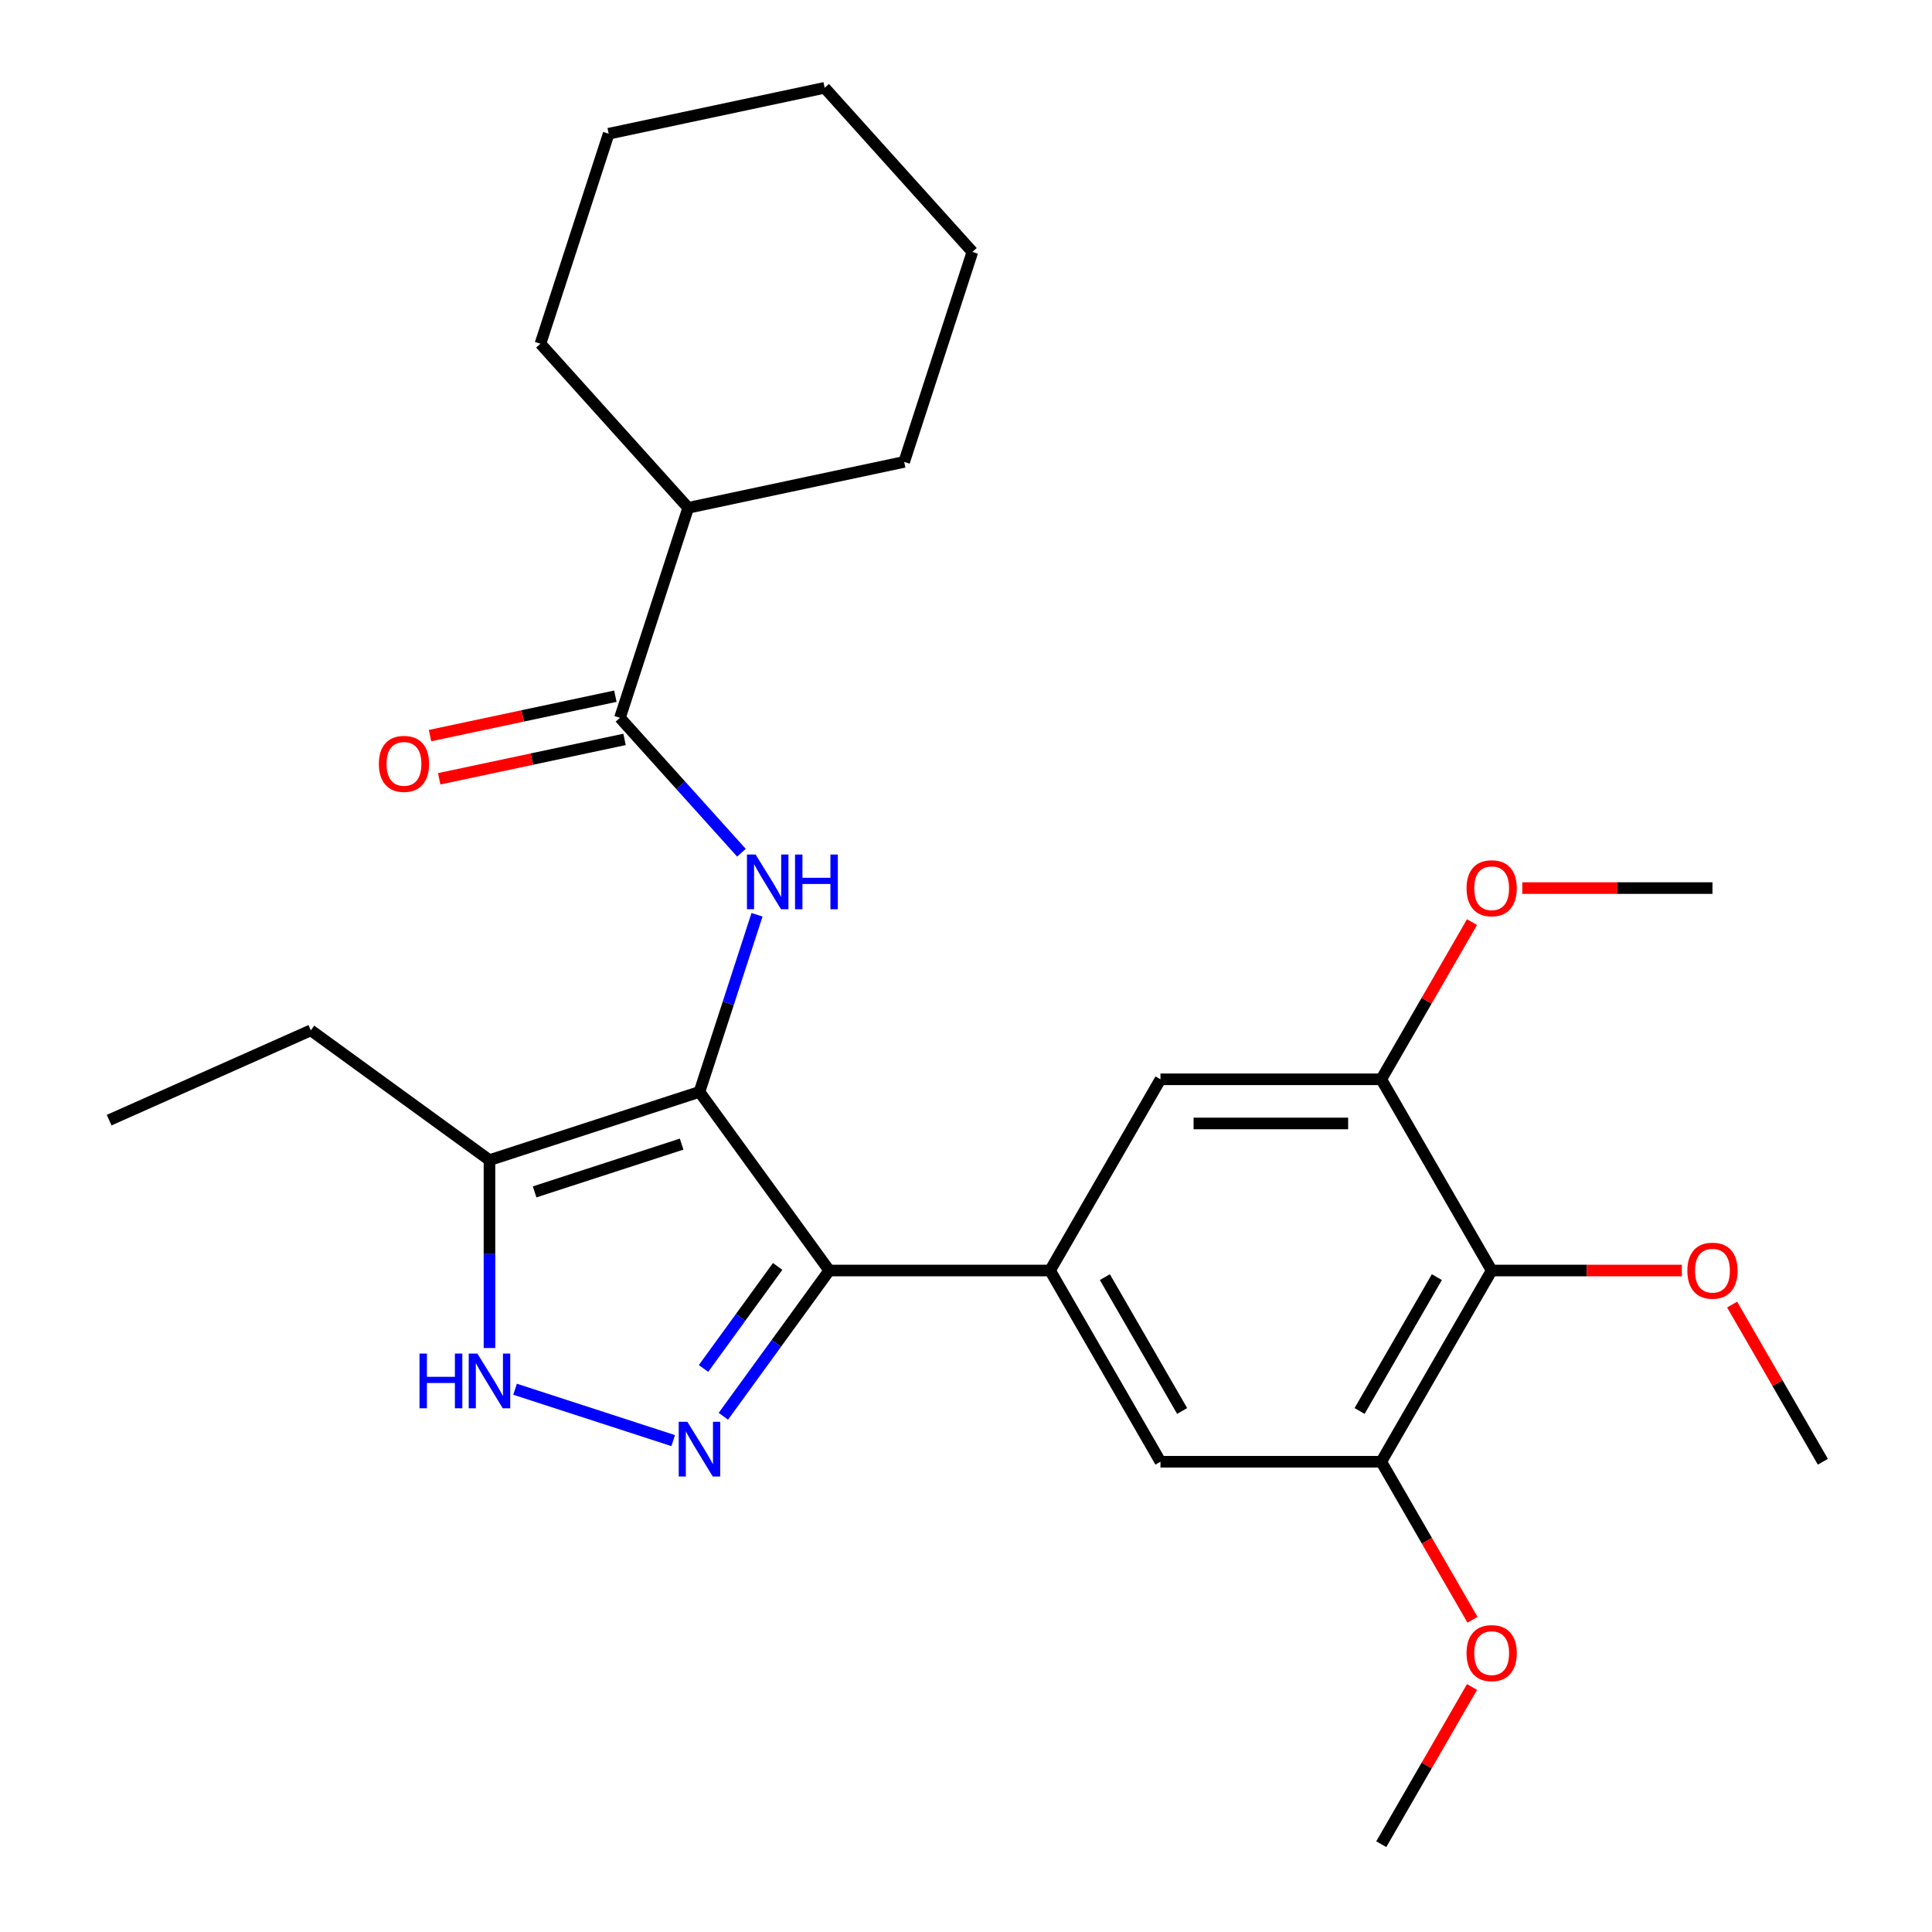 <?xml version='1.0' encoding='iso-8859-1'?>
<svg version='1.1' baseProfile='full'
              xmlns='http://www.w3.org/2000/svg'
                      xmlns:rdkit='http://www.rdkit.org/xml'
                      xmlns:xlink='http://www.w3.org/1999/xlink'
                  xml:space='preserve'
width='1000px' height='1000px' viewBox='0 0 1000 1000'>
<!-- END OF HEADER -->
<rect style='opacity:1.0;fill:#FFFFFF;stroke:none' width='1000' height='1000' x='0' y='0'> </rect>
<path class='bond-0' d='M 362.046,565.159 L 429.222,657.619' style='fill:none;fill-rule:evenodd;stroke:#000000;stroke-width:6px;stroke-linecap:butt;stroke-linejoin:miter;stroke-opacity:1' />
<path class='bond-2' d='M 362.046,565.159 L 376.94,519.321' style='fill:none;fill-rule:evenodd;stroke:#000000;stroke-width:6px;stroke-linecap:butt;stroke-linejoin:miter;stroke-opacity:1' />
<path class='bond-2' d='M 376.94,519.321 L 391.834,473.483' style='fill:none;fill-rule:evenodd;stroke:#0000FF;stroke-width:6px;stroke-linecap:butt;stroke-linejoin:miter;stroke-opacity:1' />
<path class='bond-5' d='M 362.046,565.159 L 253.353,600.476' style='fill:none;fill-rule:evenodd;stroke:#000000;stroke-width:6px;stroke-linecap:butt;stroke-linejoin:miter;stroke-opacity:1' />
<path class='bond-5' d='M 352.806,592.196 L 276.72,616.917' style='fill:none;fill-rule:evenodd;stroke:#000000;stroke-width:6px;stroke-linecap:butt;stroke-linejoin:miter;stroke-opacity:1' />
<path class='bond-1' d='M 429.222,657.619 L 401.816,695.341' style='fill:none;fill-rule:evenodd;stroke:#000000;stroke-width:6px;stroke-linecap:butt;stroke-linejoin:miter;stroke-opacity:1' />
<path class='bond-1' d='M 401.816,695.341 L 374.41,733.062' style='fill:none;fill-rule:evenodd;stroke:#0000FF;stroke-width:6px;stroke-linecap:butt;stroke-linejoin:miter;stroke-opacity:1' />
<path class='bond-1' d='M 402.509,655.501 L 383.324,681.906' style='fill:none;fill-rule:evenodd;stroke:#000000;stroke-width:6px;stroke-linecap:butt;stroke-linejoin:miter;stroke-opacity:1' />
<path class='bond-1' d='M 383.324,681.906 L 364.14,708.311' style='fill:none;fill-rule:evenodd;stroke:#0000FF;stroke-width:6px;stroke-linecap:butt;stroke-linejoin:miter;stroke-opacity:1' />
<path class='bond-4' d='M 429.222,657.619 L 543.509,657.619' style='fill:none;fill-rule:evenodd;stroke:#000000;stroke-width:6px;stroke-linecap:butt;stroke-linejoin:miter;stroke-opacity:1' />
<path class='bond-27' d='M 348.449,745.661 L 266.593,719.065' style='fill:none;fill-rule:evenodd;stroke:#0000FF;stroke-width:6px;stroke-linecap:butt;stroke-linejoin:miter;stroke-opacity:1' />
<path class='bond-6' d='M 383.766,441.365 L 352.328,406.45' style='fill:none;fill-rule:evenodd;stroke:#0000FF;stroke-width:6px;stroke-linecap:butt;stroke-linejoin:miter;stroke-opacity:1' />
<path class='bond-6' d='M 352.328,406.45 L 320.89,371.534' style='fill:none;fill-rule:evenodd;stroke:#000000;stroke-width:6px;stroke-linecap:butt;stroke-linejoin:miter;stroke-opacity:1' />
<path class='bond-3' d='M 253.353,697.746 L 253.353,649.111' style='fill:none;fill-rule:evenodd;stroke:#0000FF;stroke-width:6px;stroke-linecap:butt;stroke-linejoin:miter;stroke-opacity:1' />
<path class='bond-3' d='M 253.353,649.111 L 253.353,600.476' style='fill:none;fill-rule:evenodd;stroke:#000000;stroke-width:6px;stroke-linecap:butt;stroke-linejoin:miter;stroke-opacity:1' />
<path class='bond-10' d='M 543.509,657.619 L 600.653,558.644' style='fill:none;fill-rule:evenodd;stroke:#000000;stroke-width:6px;stroke-linecap:butt;stroke-linejoin:miter;stroke-opacity:1' />
<path class='bond-11' d='M 543.509,657.619 L 600.653,756.595' style='fill:none;fill-rule:evenodd;stroke:#000000;stroke-width:6px;stroke-linecap:butt;stroke-linejoin:miter;stroke-opacity:1' />
<path class='bond-11' d='M 571.876,661.037 L 611.876,730.32' style='fill:none;fill-rule:evenodd;stroke:#000000;stroke-width:6px;stroke-linecap:butt;stroke-linejoin:miter;stroke-opacity:1' />
<path class='bond-17' d='M 253.353,600.476 L 160.893,533.3' style='fill:none;fill-rule:evenodd;stroke:#000000;stroke-width:6px;stroke-linecap:butt;stroke-linejoin:miter;stroke-opacity:1' />
<path class='bond-12' d='M 318.514,360.355 L 270.548,370.551' style='fill:none;fill-rule:evenodd;stroke:#000000;stroke-width:6px;stroke-linecap:butt;stroke-linejoin:miter;stroke-opacity:1' />
<path class='bond-12' d='M 270.548,370.551 L 222.582,380.746' style='fill:none;fill-rule:evenodd;stroke:#FF0000;stroke-width:6px;stroke-linecap:butt;stroke-linejoin:miter;stroke-opacity:1' />
<path class='bond-12' d='M 323.266,382.713 L 275.3,392.909' style='fill:none;fill-rule:evenodd;stroke:#000000;stroke-width:6px;stroke-linecap:butt;stroke-linejoin:miter;stroke-opacity:1' />
<path class='bond-12' d='M 275.3,392.909 L 227.334,403.104' style='fill:none;fill-rule:evenodd;stroke:#FF0000;stroke-width:6px;stroke-linecap:butt;stroke-linejoin:miter;stroke-opacity:1' />
<path class='bond-13' d='M 320.89,371.534 L 356.207,262.841' style='fill:none;fill-rule:evenodd;stroke:#000000;stroke-width:6px;stroke-linecap:butt;stroke-linejoin:miter;stroke-opacity:1' />
<path class='bond-7' d='M 772.083,657.619 L 714.94,756.595' style='fill:none;fill-rule:evenodd;stroke:#000000;stroke-width:6px;stroke-linecap:butt;stroke-linejoin:miter;stroke-opacity:1' />
<path class='bond-7' d='M 743.716,661.037 L 703.716,730.32' style='fill:none;fill-rule:evenodd;stroke:#000000;stroke-width:6px;stroke-linecap:butt;stroke-linejoin:miter;stroke-opacity:1' />
<path class='bond-14' d='M 772.083,657.619 L 821.298,657.619' style='fill:none;fill-rule:evenodd;stroke:#000000;stroke-width:6px;stroke-linecap:butt;stroke-linejoin:miter;stroke-opacity:1' />
<path class='bond-14' d='M 821.298,657.619 L 870.513,657.619' style='fill:none;fill-rule:evenodd;stroke:#FF0000;stroke-width:6px;stroke-linecap:butt;stroke-linejoin:miter;stroke-opacity:1' />
<path class='bond-28' d='M 772.083,657.619 L 714.94,558.644' style='fill:none;fill-rule:evenodd;stroke:#000000;stroke-width:6px;stroke-linecap:butt;stroke-linejoin:miter;stroke-opacity:1' />
<path class='bond-8' d='M 714.94,558.644 L 600.653,558.644' style='fill:none;fill-rule:evenodd;stroke:#000000;stroke-width:6px;stroke-linecap:butt;stroke-linejoin:miter;stroke-opacity:1' />
<path class='bond-8' d='M 697.797,581.501 L 617.796,581.501' style='fill:none;fill-rule:evenodd;stroke:#000000;stroke-width:6px;stroke-linecap:butt;stroke-linejoin:miter;stroke-opacity:1' />
<path class='bond-15' d='M 714.94,558.644 L 738.426,517.965' style='fill:none;fill-rule:evenodd;stroke:#000000;stroke-width:6px;stroke-linecap:butt;stroke-linejoin:miter;stroke-opacity:1' />
<path class='bond-15' d='M 738.426,517.965 L 761.912,477.286' style='fill:none;fill-rule:evenodd;stroke:#FF0000;stroke-width:6px;stroke-linecap:butt;stroke-linejoin:miter;stroke-opacity:1' />
<path class='bond-9' d='M 714.94,756.595 L 600.653,756.595' style='fill:none;fill-rule:evenodd;stroke:#000000;stroke-width:6px;stroke-linecap:butt;stroke-linejoin:miter;stroke-opacity:1' />
<path class='bond-16' d='M 714.94,756.595 L 738.553,797.494' style='fill:none;fill-rule:evenodd;stroke:#000000;stroke-width:6px;stroke-linecap:butt;stroke-linejoin:miter;stroke-opacity:1' />
<path class='bond-16' d='M 738.553,797.494 L 762.166,838.393' style='fill:none;fill-rule:evenodd;stroke:#FF0000;stroke-width:6px;stroke-linecap:butt;stroke-linejoin:miter;stroke-opacity:1' />
<path class='bond-18' d='M 356.207,262.841 L 467.996,239.08' style='fill:none;fill-rule:evenodd;stroke:#000000;stroke-width:6px;stroke-linecap:butt;stroke-linejoin:miter;stroke-opacity:1' />
<path class='bond-19' d='M 356.207,262.841 L 279.734,177.909' style='fill:none;fill-rule:evenodd;stroke:#000000;stroke-width:6px;stroke-linecap:butt;stroke-linejoin:miter;stroke-opacity:1' />
<path class='bond-20' d='M 896.541,675.237 L 920.027,715.916' style='fill:none;fill-rule:evenodd;stroke:#FF0000;stroke-width:6px;stroke-linecap:butt;stroke-linejoin:miter;stroke-opacity:1' />
<path class='bond-20' d='M 920.027,715.916 L 943.513,756.595' style='fill:none;fill-rule:evenodd;stroke:#000000;stroke-width:6px;stroke-linecap:butt;stroke-linejoin:miter;stroke-opacity:1' />
<path class='bond-21' d='M 787.94,459.669 L 837.155,459.669' style='fill:none;fill-rule:evenodd;stroke:#FF0000;stroke-width:6px;stroke-linecap:butt;stroke-linejoin:miter;stroke-opacity:1' />
<path class='bond-21' d='M 837.155,459.669 L 886.37,459.669' style='fill:none;fill-rule:evenodd;stroke:#000000;stroke-width:6px;stroke-linecap:butt;stroke-linejoin:miter;stroke-opacity:1' />
<path class='bond-22' d='M 761.912,873.187 L 738.426,913.866' style='fill:none;fill-rule:evenodd;stroke:#FF0000;stroke-width:6px;stroke-linecap:butt;stroke-linejoin:miter;stroke-opacity:1' />
<path class='bond-22' d='M 738.426,913.866 L 714.94,954.545' style='fill:none;fill-rule:evenodd;stroke:#000000;stroke-width:6px;stroke-linecap:butt;stroke-linejoin:miter;stroke-opacity:1' />
<path class='bond-23' d='M 160.893,533.3 L 56.487,579.784' style='fill:none;fill-rule:evenodd;stroke:#000000;stroke-width:6px;stroke-linecap:butt;stroke-linejoin:miter;stroke-opacity:1' />
<path class='bond-24' d='M 467.996,239.08 L 503.313,130.386' style='fill:none;fill-rule:evenodd;stroke:#000000;stroke-width:6px;stroke-linecap:butt;stroke-linejoin:miter;stroke-opacity:1' />
<path class='bond-25' d='M 279.734,177.909 L 315.05,69.216' style='fill:none;fill-rule:evenodd;stroke:#000000;stroke-width:6px;stroke-linecap:butt;stroke-linejoin:miter;stroke-opacity:1' />
<path class='bond-29' d='M 503.313,130.386 L 426.84,45.455' style='fill:none;fill-rule:evenodd;stroke:#000000;stroke-width:6px;stroke-linecap:butt;stroke-linejoin:miter;stroke-opacity:1' />
<path class='bond-26' d='M 315.05,69.216 L 426.84,45.455' style='fill:none;fill-rule:evenodd;stroke:#000000;stroke-width:6px;stroke-linecap:butt;stroke-linejoin:miter;stroke-opacity:1' />
<path  class='atom-2' d='M 355.786 735.919
L 365.066 750.919
Q 365.986 752.399, 367.466 755.079
Q 368.946 757.759, 369.026 757.919
L 369.026 735.919
L 372.786 735.919
L 372.786 764.239
L 368.906 764.239
L 358.946 747.839
Q 357.786 745.919, 356.546 743.719
Q 355.346 741.519, 354.986 740.839
L 354.986 764.239
L 351.306 764.239
L 351.306 735.919
L 355.786 735.919
' fill='#0000FF'/>
<path  class='atom-3' d='M 391.103 442.306
L 400.383 457.306
Q 401.303 458.786, 402.783 461.466
Q 404.263 464.146, 404.343 464.306
L 404.343 442.306
L 408.103 442.306
L 408.103 470.626
L 404.223 470.626
L 394.263 454.226
Q 393.103 452.306, 391.863 450.106
Q 390.663 447.906, 390.303 447.226
L 390.303 470.626
L 386.623 470.626
L 386.623 442.306
L 391.103 442.306
' fill='#0000FF'/>
<path  class='atom-3' d='M 411.503 442.306
L 415.343 442.306
L 415.343 454.346
L 429.823 454.346
L 429.823 442.306
L 433.663 442.306
L 433.663 470.626
L 429.823 470.626
L 429.823 457.546
L 415.343 457.546
L 415.343 470.626
L 411.503 470.626
L 411.503 442.306
' fill='#0000FF'/>
<path  class='atom-4' d='M 217.133 700.603
L 220.973 700.603
L 220.973 712.643
L 235.453 712.643
L 235.453 700.603
L 239.293 700.603
L 239.293 728.923
L 235.453 728.923
L 235.453 715.843
L 220.973 715.843
L 220.973 728.923
L 217.133 728.923
L 217.133 700.603
' fill='#0000FF'/>
<path  class='atom-4' d='M 247.093 700.603
L 256.373 715.603
Q 257.293 717.083, 258.773 719.763
Q 260.253 722.443, 260.333 722.603
L 260.333 700.603
L 264.093 700.603
L 264.093 728.923
L 260.213 728.923
L 250.253 712.523
Q 249.093 710.603, 247.853 708.403
Q 246.653 706.203, 246.293 705.523
L 246.293 728.923
L 242.613 728.923
L 242.613 700.603
L 247.093 700.603
' fill='#0000FF'/>
<path  class='atom-13' d='M 196.101 395.376
Q 196.101 388.576, 199.461 384.776
Q 202.821 380.976, 209.101 380.976
Q 215.381 380.976, 218.741 384.776
Q 222.101 388.576, 222.101 395.376
Q 222.101 402.256, 218.701 406.176
Q 215.301 410.056, 209.101 410.056
Q 202.861 410.056, 199.461 406.176
Q 196.101 402.296, 196.101 395.376
M 209.101 406.856
Q 213.421 406.856, 215.741 403.976
Q 218.101 401.056, 218.101 395.376
Q 218.101 389.816, 215.741 387.016
Q 213.421 384.176, 209.101 384.176
Q 204.781 384.176, 202.421 386.976
Q 200.101 389.776, 200.101 395.376
Q 200.101 401.096, 202.421 403.976
Q 204.781 406.856, 209.101 406.856
' fill='#FF0000'/>
<path  class='atom-15' d='M 873.37 657.699
Q 873.37 650.899, 876.73 647.099
Q 880.09 643.299, 886.37 643.299
Q 892.65 643.299, 896.01 647.099
Q 899.37 650.899, 899.37 657.699
Q 899.37 664.579, 895.97 668.499
Q 892.57 672.379, 886.37 672.379
Q 880.13 672.379, 876.73 668.499
Q 873.37 664.619, 873.37 657.699
M 886.37 669.179
Q 890.69 669.179, 893.01 666.299
Q 895.37 663.379, 895.37 657.699
Q 895.37 652.139, 893.01 649.339
Q 890.69 646.499, 886.37 646.499
Q 882.05 646.499, 879.69 649.299
Q 877.37 652.099, 877.37 657.699
Q 877.37 663.419, 879.69 666.299
Q 882.05 669.179, 886.37 669.179
' fill='#FF0000'/>
<path  class='atom-16' d='M 759.083 459.749
Q 759.083 452.949, 762.443 449.149
Q 765.803 445.349, 772.083 445.349
Q 778.363 445.349, 781.723 449.149
Q 785.083 452.949, 785.083 459.749
Q 785.083 466.629, 781.683 470.549
Q 778.283 474.429, 772.083 474.429
Q 765.843 474.429, 762.443 470.549
Q 759.083 466.669, 759.083 459.749
M 772.083 471.229
Q 776.403 471.229, 778.723 468.349
Q 781.083 465.429, 781.083 459.749
Q 781.083 454.189, 778.723 451.389
Q 776.403 448.549, 772.083 448.549
Q 767.763 448.549, 765.403 451.349
Q 763.083 454.149, 763.083 459.749
Q 763.083 465.469, 765.403 468.349
Q 767.763 471.229, 772.083 471.229
' fill='#FF0000'/>
<path  class='atom-17' d='M 759.083 855.65
Q 759.083 848.85, 762.443 845.05
Q 765.803 841.25, 772.083 841.25
Q 778.363 841.25, 781.723 845.05
Q 785.083 848.85, 785.083 855.65
Q 785.083 862.53, 781.683 866.45
Q 778.283 870.33, 772.083 870.33
Q 765.843 870.33, 762.443 866.45
Q 759.083 862.57, 759.083 855.65
M 772.083 867.13
Q 776.403 867.13, 778.723 864.25
Q 781.083 861.33, 781.083 855.65
Q 781.083 850.09, 778.723 847.29
Q 776.403 844.45, 772.083 844.45
Q 767.763 844.45, 765.403 847.25
Q 763.083 850.05, 763.083 855.65
Q 763.083 861.37, 765.403 864.25
Q 767.763 867.13, 772.083 867.13
' fill='#FF0000'/>
</svg>
